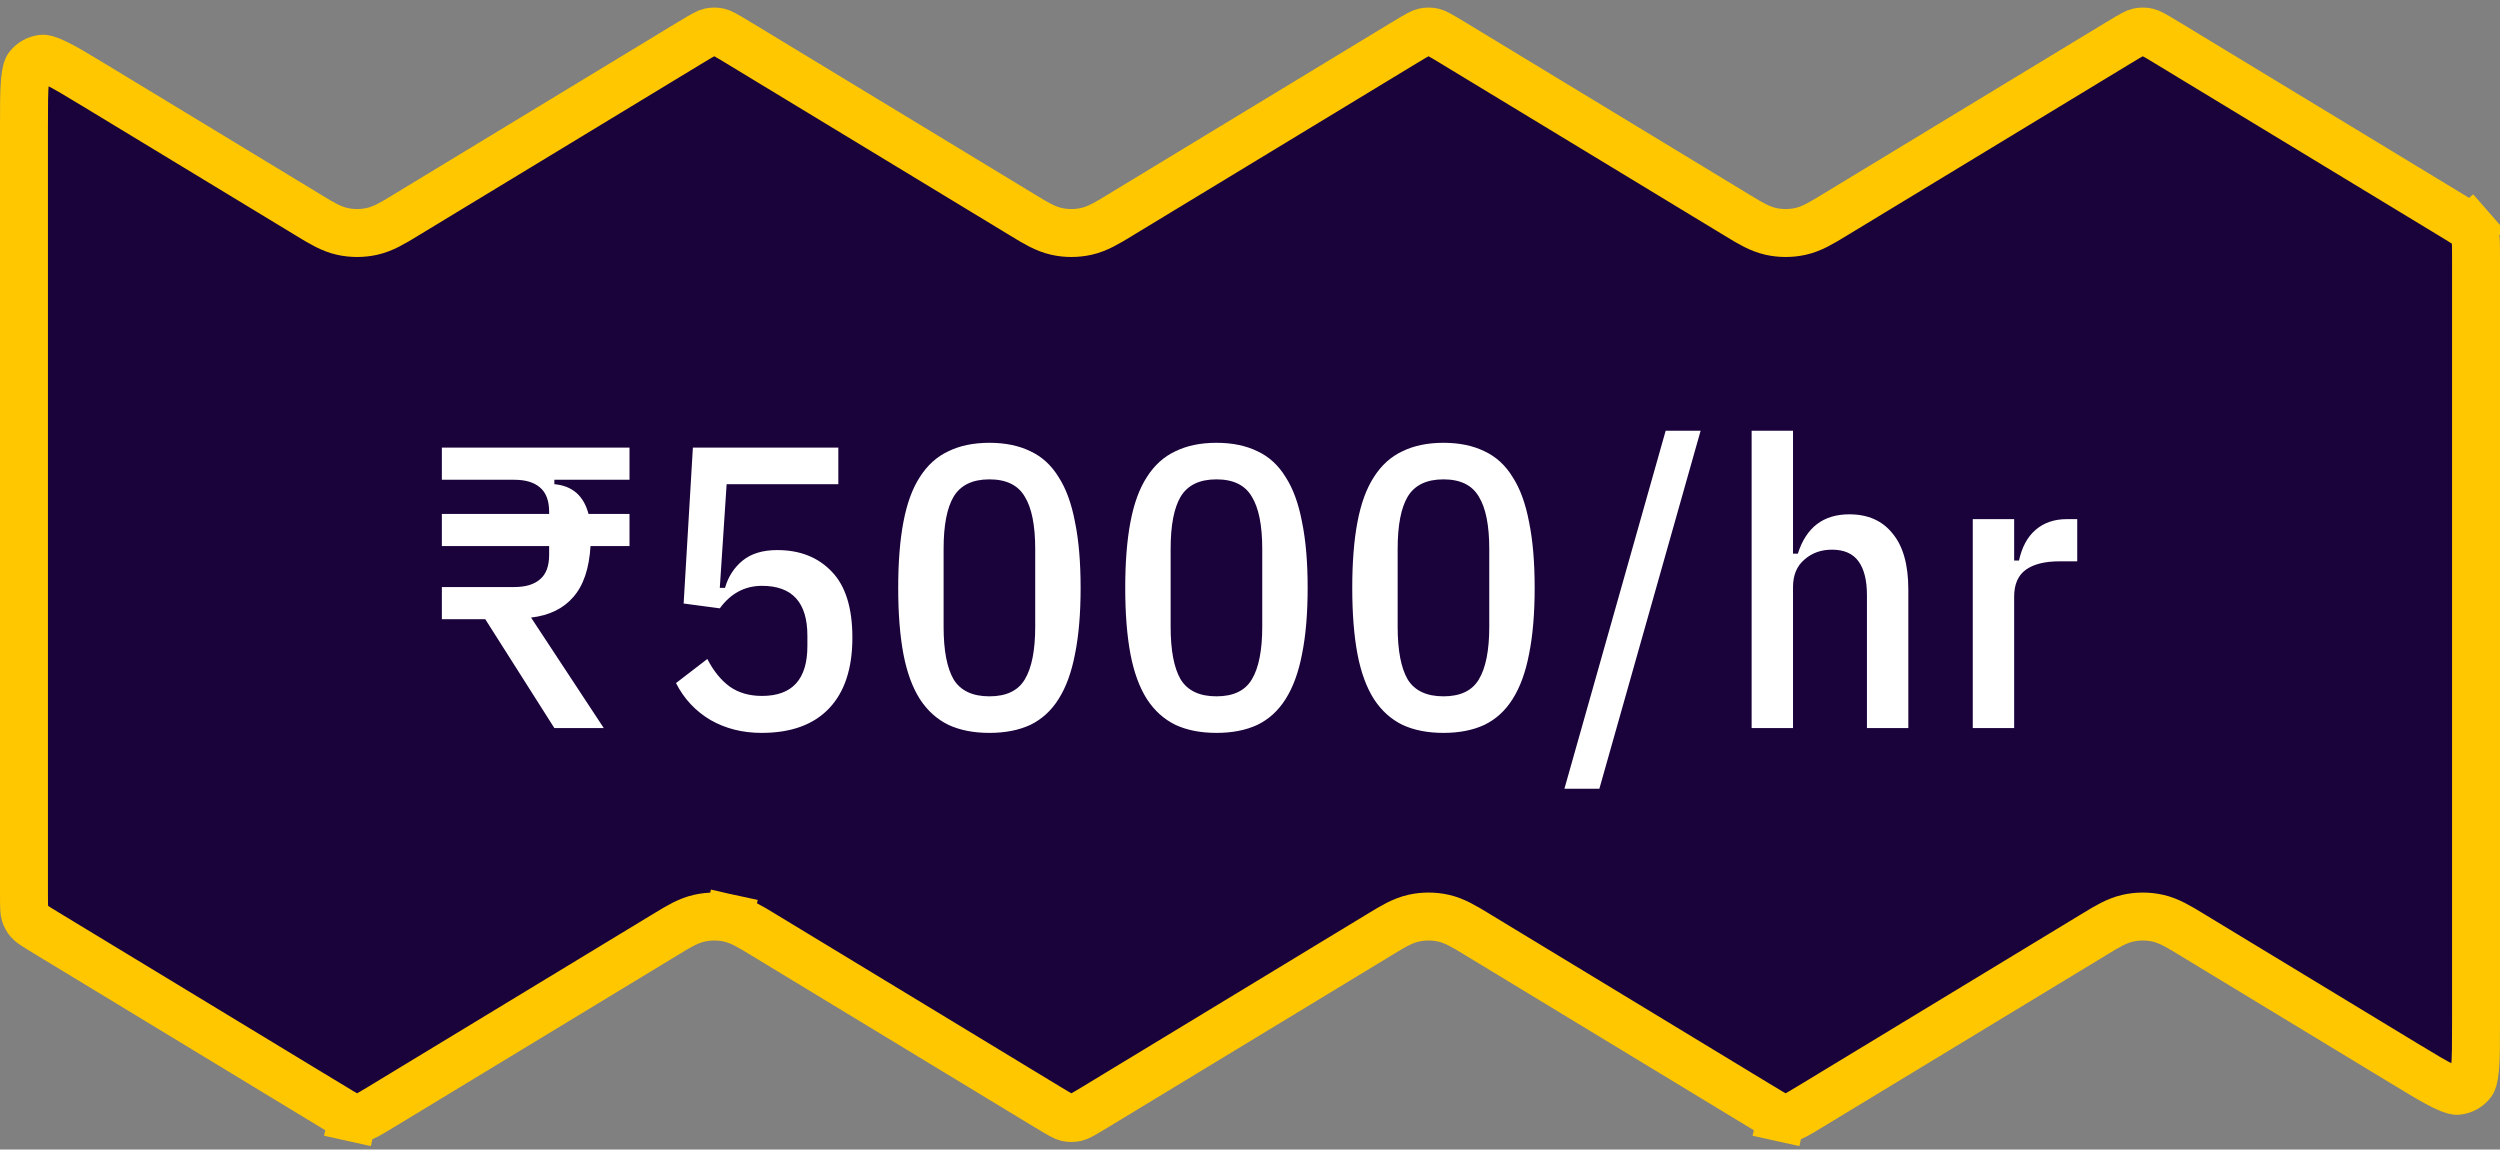 <svg xmlns="http://www.w3.org/2000/svg" width="224" height="103" viewBox="0 0 224 103" fill="none"><rect x="0" y="0" width="224" height="103" fill="#808080" stroke="none"/><path d="M65.331 82.267L64.866 84.364L65.331 82.267C64.454 82.073 63.547 82.073 62.67 82.267C61.669 82.489 60.772 83.035 59.782 83.637C59.711 83.68 59.64 83.724 59.568 83.767L34.204 99.15C32.867 99.961 32.615 100.082 32.399 100.13C32.135 100.188 31.862 100.188 31.598 100.13L31.133 102.227L31.598 100.13C31.382 100.082 31.13 99.961 29.794 99.15L28.68 100.987L29.794 99.15L4.195 83.623C2.95 82.868 2.742 82.714 2.605 82.557C2.438 82.366 2.312 82.142 2.235 81.9C2.172 81.701 2.148 81.443 2.148 79.988V11.367C2.148 9.466 2.15 8.189 2.236 7.249C2.324 6.294 2.476 6.051 2.509 6.006C2.823 5.579 3.306 5.307 3.834 5.26C3.89 5.255 4.176 5.251 5.038 5.671C5.887 6.085 6.979 6.746 8.605 7.732L27.566 19.232C27.638 19.276 27.709 19.32 27.78 19.363C28.77 19.965 29.667 20.511 30.668 20.733C31.544 20.927 32.453 20.927 33.329 20.733C34.33 20.511 35.227 19.965 36.217 19.363C36.288 19.32 36.359 19.276 36.431 19.233L61.795 3.849C63.132 3.039 63.384 2.918 63.6 2.87C63.864 2.812 64.137 2.812 64.401 2.87C64.617 2.918 64.869 3.039 66.206 3.85L91.566 19.232C91.638 19.276 91.71 19.32 91.781 19.363C92.77 19.965 93.668 20.511 94.669 20.733C95.545 20.927 96.453 20.927 97.329 20.733C98.33 20.511 99.228 19.965 100.217 19.363C100.288 19.32 100.36 19.276 100.432 19.232L125.792 3.85C127.129 3.039 127.381 2.918 127.597 2.87C127.861 2.812 128.134 2.812 128.398 2.87C128.614 2.918 128.866 3.039 130.203 3.85L155.563 19.232C155.635 19.276 155.707 19.32 155.778 19.363C156.767 19.965 157.665 20.511 158.666 20.733C159.542 20.927 160.45 20.927 161.326 20.733C162.327 20.511 163.225 19.965 164.214 19.363C164.285 19.32 164.357 19.276 164.429 19.233L189.793 3.849C191.129 3.039 191.381 2.918 191.597 2.87C191.861 2.811 192.135 2.811 192.399 2.87C192.615 2.918 192.867 3.039 194.203 3.849L219.805 19.377C221.05 20.132 221.258 20.286 221.395 20.443L223.013 19.03L221.395 20.443C221.562 20.634 221.688 20.858 221.765 21.1C221.828 21.299 221.852 21.557 221.852 23.012V91.633C221.852 93.535 221.85 94.812 221.764 95.752C221.676 96.706 221.524 96.95 221.491 96.994C221.177 97.421 220.694 97.693 220.166 97.74C220.11 97.746 219.824 97.749 218.962 97.329C218.114 96.915 217.021 96.255 215.395 95.269L196.431 83.767C196.359 83.724 196.287 83.68 196.216 83.637C195.227 83.035 194.329 82.489 193.328 82.267C192.452 82.073 191.544 82.073 190.668 82.267C189.667 82.489 188.769 83.035 187.78 83.637C187.709 83.68 187.637 83.724 187.565 83.767L162.201 99.15C160.865 99.961 160.613 100.082 160.397 100.13C160.133 100.188 159.859 100.188 159.595 100.13L159.131 102.227L159.595 100.13C159.379 100.082 159.127 99.961 157.791 99.15L132.431 83.768C132.358 83.724 132.287 83.68 132.216 83.637C131.226 83.035 130.329 82.489 129.328 82.267C128.452 82.073 127.543 82.073 126.667 82.267C125.666 82.489 124.769 83.035 123.779 83.637C123.708 83.68 123.637 83.724 123.564 83.768L98.204 99.15C96.868 99.961 96.616 100.082 96.4 100.13C96.136 100.188 95.862 100.188 95.598 100.13C95.382 100.082 95.13 99.961 93.794 99.15L68.433 83.768C68.361 83.724 68.29 83.68 68.219 83.637C67.229 83.035 66.332 82.489 65.331 82.267Z" fill="#1A023B" stroke="#FFC700" stroke-width="4.296"></path><path d="M52.911 48.927C52.791 50.943 52.275 52.467 51.363 53.499C50.475 54.531 49.215 55.143 47.583 55.335L54.099 65.235H49.671L43.479 55.479H39.591V52.599H46.071C47.079 52.599 47.847 52.371 48.375 51.915C48.927 51.459 49.203 50.727 49.203 49.719V48.927H39.591V46.047H49.203V45.867C49.203 44.859 48.927 44.127 48.375 43.671C47.847 43.215 47.079 42.987 46.071 42.987H39.591V40.107H56.403V42.987H49.671V43.383C51.279 43.527 52.299 44.415 52.731 46.047H56.403V48.927H52.911ZM75.114 43.383H65.106L64.494 52.671H64.962C65.25 51.663 65.778 50.847 66.546 50.223C67.314 49.599 68.346 49.287 69.642 49.287C71.682 49.287 73.314 49.935 74.538 51.231C75.762 52.503 76.374 54.471 76.374 57.135C76.374 59.895 75.678 62.007 74.286 63.471C72.894 64.935 70.878 65.667 68.238 65.667C66.534 65.667 65.01 65.283 63.666 64.515C62.322 63.723 61.29 62.619 60.57 61.203L63.378 59.043C63.93 60.123 64.602 60.951 65.394 61.527C66.186 62.079 67.146 62.355 68.274 62.355C70.986 62.355 72.342 60.867 72.342 57.891V56.955C72.342 53.979 70.986 52.491 68.274 52.491C66.738 52.491 65.478 53.163 64.494 54.507L61.254 54.075L62.082 40.107H75.114V43.383ZM88.651 65.667C87.235 65.667 86.011 65.427 84.979 64.947C83.947 64.443 83.095 63.675 82.423 62.643C81.751 61.587 81.259 60.243 80.947 58.611C80.635 56.955 80.479 54.975 80.479 52.671C80.479 50.367 80.635 48.399 80.947 46.767C81.259 45.111 81.751 43.767 82.423 42.735C83.095 41.679 83.947 40.911 84.979 40.431C86.011 39.927 87.235 39.675 88.651 39.675C90.067 39.675 91.291 39.927 92.323 40.431C93.355 40.911 94.195 41.679 94.843 42.735C95.515 43.767 96.007 45.111 96.319 46.767C96.655 48.399 96.823 50.367 96.823 52.671C96.823 54.975 96.655 56.955 96.319 58.611C96.007 60.243 95.515 61.587 94.843 62.643C94.195 63.675 93.355 64.443 92.323 64.947C91.291 65.427 90.067 65.667 88.651 65.667ZM88.651 62.391C90.163 62.391 91.219 61.887 91.819 60.879C92.443 59.847 92.755 58.275 92.755 56.163V49.179C92.755 47.067 92.443 45.507 91.819 44.499C91.219 43.467 90.163 42.951 88.651 42.951C87.139 42.951 86.071 43.467 85.447 44.499C84.847 45.507 84.547 47.067 84.547 49.179V56.163C84.547 58.275 84.847 59.847 85.447 60.879C86.071 61.887 87.139 62.391 88.651 62.391ZM108.993 65.667C107.577 65.667 106.353 65.427 105.321 64.947C104.289 64.443 103.437 63.675 102.765 62.643C102.093 61.587 101.601 60.243 101.289 58.611C100.977 56.955 100.821 54.975 100.821 52.671C100.821 50.367 100.977 48.399 101.289 46.767C101.601 45.111 102.093 43.767 102.765 42.735C103.437 41.679 104.289 40.911 105.321 40.431C106.353 39.927 107.577 39.675 108.993 39.675C110.409 39.675 111.633 39.927 112.665 40.431C113.697 40.911 114.537 41.679 115.185 42.735C115.857 43.767 116.349 45.111 116.661 46.767C116.997 48.399 117.165 50.367 117.165 52.671C117.165 54.975 116.997 56.955 116.661 58.611C116.349 60.243 115.857 61.587 115.185 62.643C114.537 63.675 113.697 64.443 112.665 64.947C111.633 65.427 110.409 65.667 108.993 65.667ZM108.993 62.391C110.505 62.391 111.561 61.887 112.161 60.879C112.785 59.847 113.097 58.275 113.097 56.163V49.179C113.097 47.067 112.785 45.507 112.161 44.499C111.561 43.467 110.505 42.951 108.993 42.951C107.481 42.951 106.413 43.467 105.789 44.499C105.189 45.507 104.889 47.067 104.889 49.179V56.163C104.889 58.275 105.189 59.847 105.789 60.879C106.413 61.887 107.481 62.391 108.993 62.391ZM129.334 65.667C127.918 65.667 126.694 65.427 125.662 64.947C124.63 64.443 123.778 63.675 123.106 62.643C122.434 61.587 121.942 60.243 121.63 58.611C121.318 56.955 121.162 54.975 121.162 52.671C121.162 50.367 121.318 48.399 121.63 46.767C121.942 45.111 122.434 43.767 123.106 42.735C123.778 41.679 124.63 40.911 125.662 40.431C126.694 39.927 127.918 39.675 129.334 39.675C130.75 39.675 131.974 39.927 133.006 40.431C134.038 40.911 134.878 41.679 135.526 42.735C136.198 43.767 136.69 45.111 137.002 46.767C137.338 48.399 137.506 50.367 137.506 52.671C137.506 54.975 137.338 56.955 137.002 58.611C136.69 60.243 136.198 61.587 135.526 62.643C134.878 63.675 134.038 64.443 133.006 64.947C131.974 65.427 130.75 65.667 129.334 65.667ZM129.334 62.391C130.846 62.391 131.902 61.887 132.502 60.879C133.126 59.847 133.438 58.275 133.438 56.163V49.179C133.438 47.067 133.126 45.507 132.502 44.499C131.902 43.467 130.846 42.951 129.334 42.951C127.822 42.951 126.754 43.467 126.13 44.499C125.53 45.507 125.23 47.067 125.23 49.179V56.163C125.23 58.275 125.53 59.847 126.13 60.879C126.754 61.887 127.822 62.391 129.334 62.391ZM140.171 70.671L149.243 38.595H152.375L143.303 70.671H140.171ZM156.946 38.595H160.654V49.611H161.086C161.83 47.259 163.366 46.083 165.694 46.083C167.374 46.083 168.67 46.659 169.582 47.811C170.518 48.939 170.986 50.607 170.986 52.815V65.235H167.278V53.319C167.278 51.999 167.026 50.991 166.522 50.295C166.018 49.599 165.226 49.251 164.146 49.251C163.162 49.251 162.334 49.551 161.662 50.151C160.99 50.727 160.654 51.543 160.654 52.599V65.235H156.946V38.595ZM176.76 65.235V46.515H180.468V50.223H180.9C181.164 49.023 181.656 48.111 182.376 47.487C183.12 46.839 184.056 46.515 185.184 46.515H186.12V50.295H184.536C183.216 50.295 182.208 50.547 181.512 51.051C180.816 51.555 180.468 52.359 180.468 53.463V65.235H176.76Z" fill="white"></path></svg>
